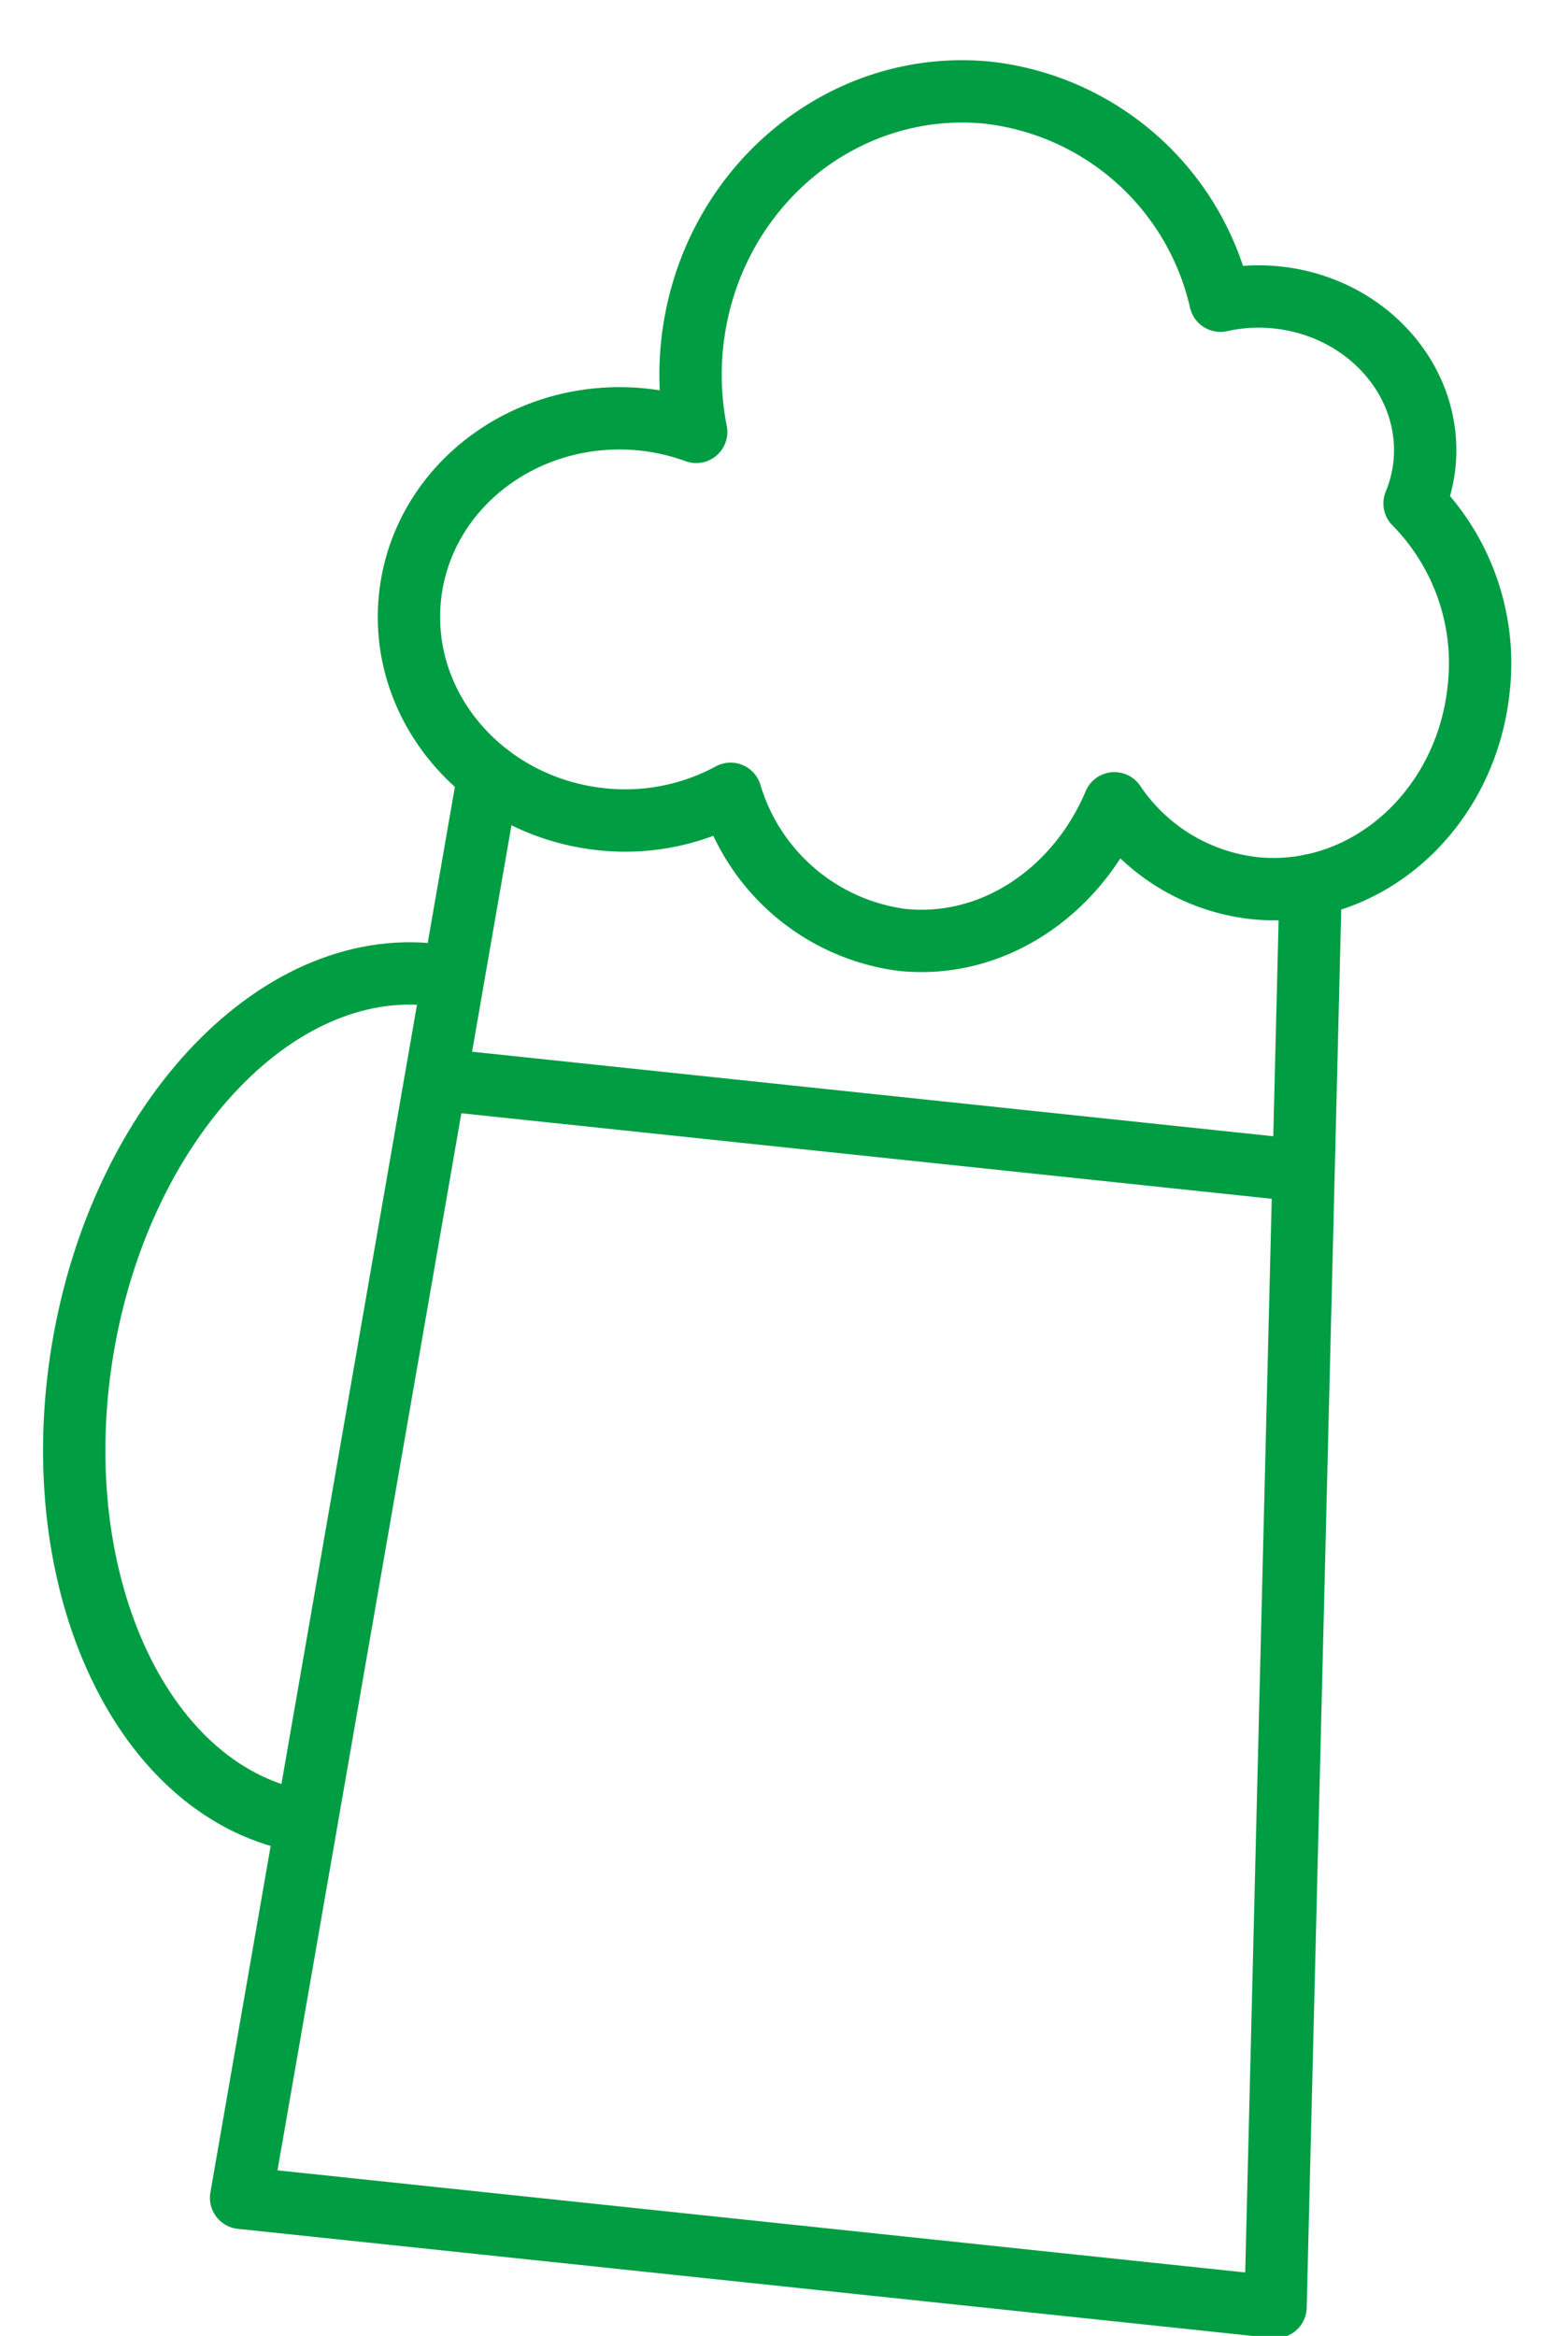 <svg xmlns="http://www.w3.org/2000/svg" width="75.514" height="112.482" viewBox="0 0 75.514 112.482">
  <g id="Groupe_114" data-name="Groupe 114" transform="matrix(0.995, 0.105, -0.105, 0.995, -208.638, -161.5)">
    <path id="Tracé_103" data-name="Tracé 103" d="M282.679,148.309l5.5,68.223H238.11l4.662-69.376" transform="translate(8.848 26.083)" fill="none" stroke="#009d43" stroke-linecap="round" stroke-linejoin="round" stroke-width="3"/>
    <line id="Ligne_13" data-name="Ligne 13" x2="40.569" transform="translate(251.338 188.092)" fill="none" stroke="#009d43" stroke-linecap="round" stroke-linejoin="round" stroke-width="3"/>
    <path id="Tracé_104" data-name="Tracé 104" d="M248.115,190.894c-7.844-.442-13.675-10.023-13.032-21.391s7.526-20.228,15.366-19.786" transform="translate(0 33.405)" fill="none" stroke="#009d43" stroke-linecap="round" stroke-linejoin="round" stroke-width="3"/>
    <path id="Tracé_105" data-name="Tracé 105" d="M285.723,155.589A6.774,6.774,0,0,0,286,153.7c0-4.021-3.536-7.274-7.894-7.274a8.45,8.45,0,0,0-2.7.442,12.983,12.983,0,0,0-12.117-8.782c-7.154,0-12.95,6.056-12.95,13.528a14,14,0,0,0,.636,4.18,10.875,10.875,0,0,0-2.582-.322c-5.68,0-10.283,4.331-10.283,9.67s4.6,9.67,10.283,9.67a10.65,10.65,0,0,0,6.056-1.869,9.966,9.966,0,0,0,8.929,6.126c4.412,0,8.15-3.187,9.492-7.611a9.362,9.362,0,0,0,7.1,3.354c5.389,0,9.759-4.765,9.759-10.647A10.957,10.957,0,0,0,285.723,155.589Z" transform="translate(8.849)" fill="none" stroke="#009d43" stroke-linecap="round" stroke-linejoin="round" stroke-width="3"/>
  </g>
</svg>
